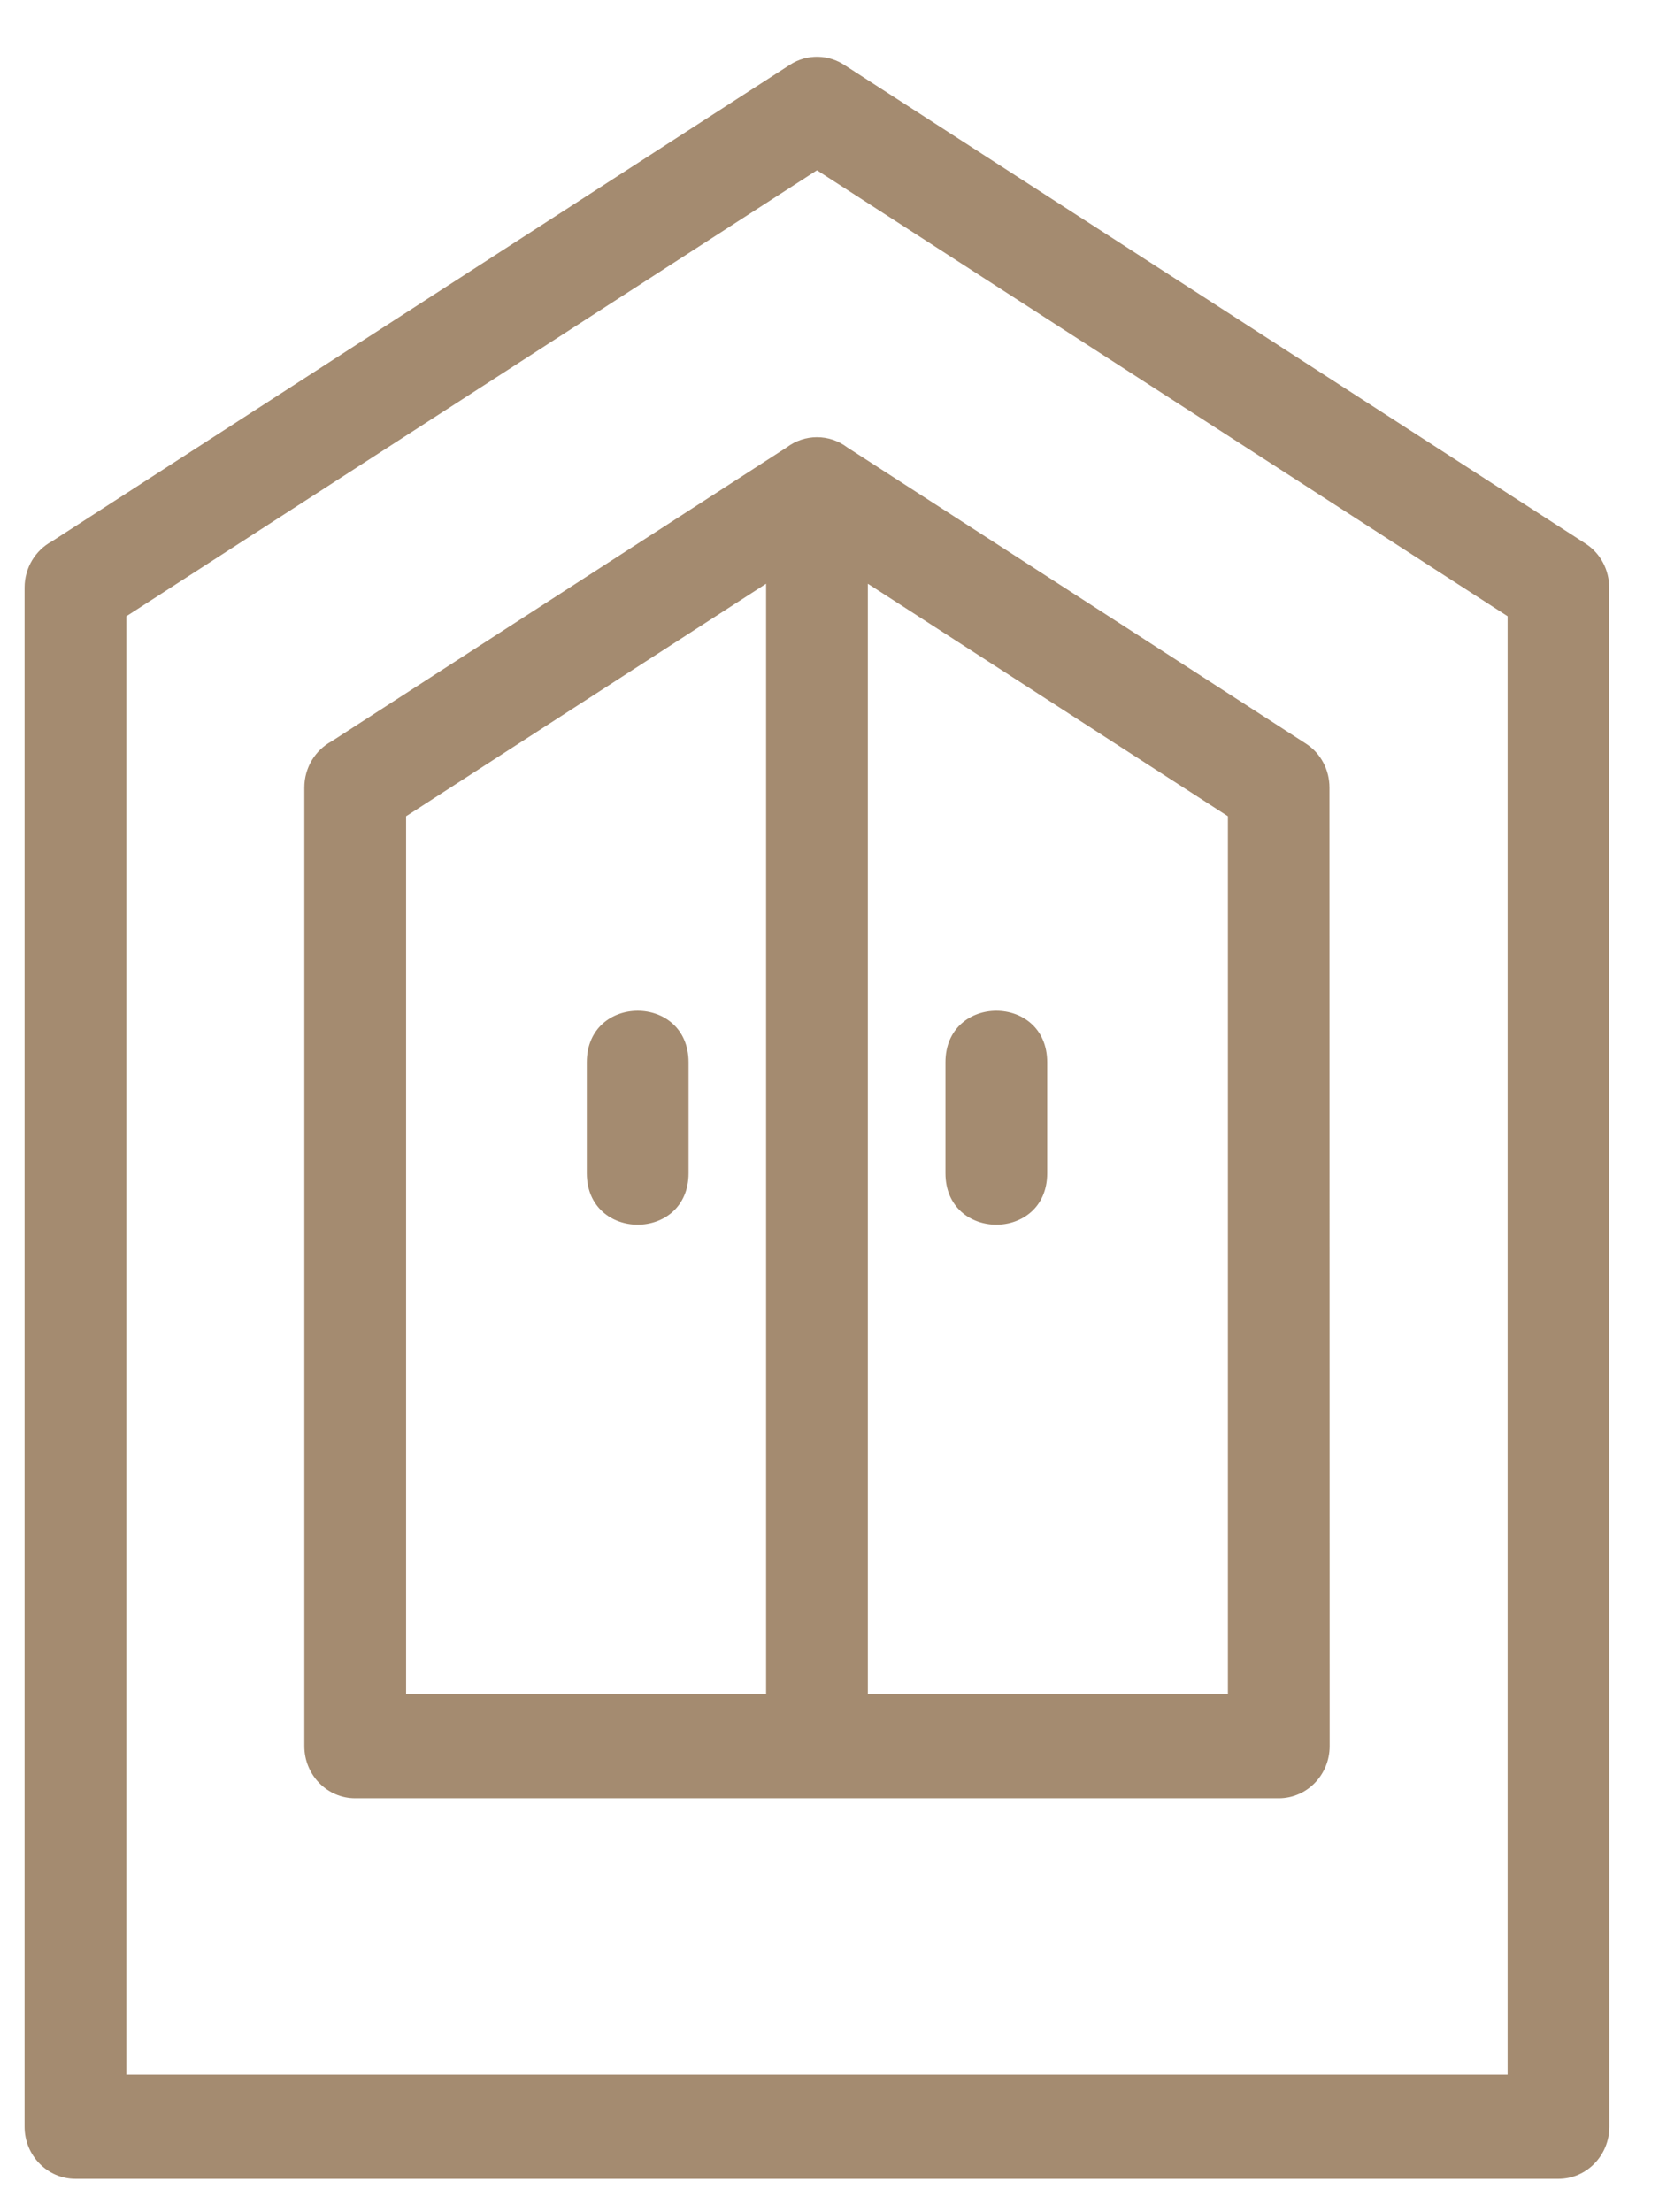 <svg width="27" height="36" viewBox="0 0 27 36" fill="none" xmlns="http://www.w3.org/2000/svg">
<path d="M0.844 8.81L12.856 1.054C13.139 0.871 13.489 0.886 13.751 1.063L25.804 8.846C26.053 9.006 26.189 9.281 26.19 9.563L26.192 34.608C26.192 35.077 25.821 35.457 25.364 35.457H1.229C0.771 35.457 0.4 35.077 0.4 34.608V9.563C0.4 9.236 0.58 8.952 0.844 8.81ZM9.55 17.287C9.55 16.169 11.206 16.169 11.206 17.287V19.092C11.206 20.209 9.55 20.209 9.55 19.092V17.287ZM15.387 17.287C15.387 16.169 17.043 16.169 17.043 17.287V19.092C17.043 20.209 15.387 20.209 15.387 19.092V17.287ZM12.803 7.281C13.093 7.06 13.497 7.059 13.788 7.28L21.252 12.1C21.501 12.26 21.637 12.535 21.637 12.816L21.64 28.415C21.64 28.884 21.269 29.264 20.812 29.264H5.78C5.324 29.264 4.953 28.884 4.953 28.415V12.816C4.953 12.49 5.133 12.206 5.396 12.064L12.803 7.281ZM14.124 9.499V27.565H19.984V13.283L14.124 9.499ZM12.468 27.565V9.499L6.609 13.283V27.565H12.468ZM13.296 2.771L2.057 10.028V33.758H24.536V10.028L13.296 2.771Z" fill="#A48B70"/>
</svg>
